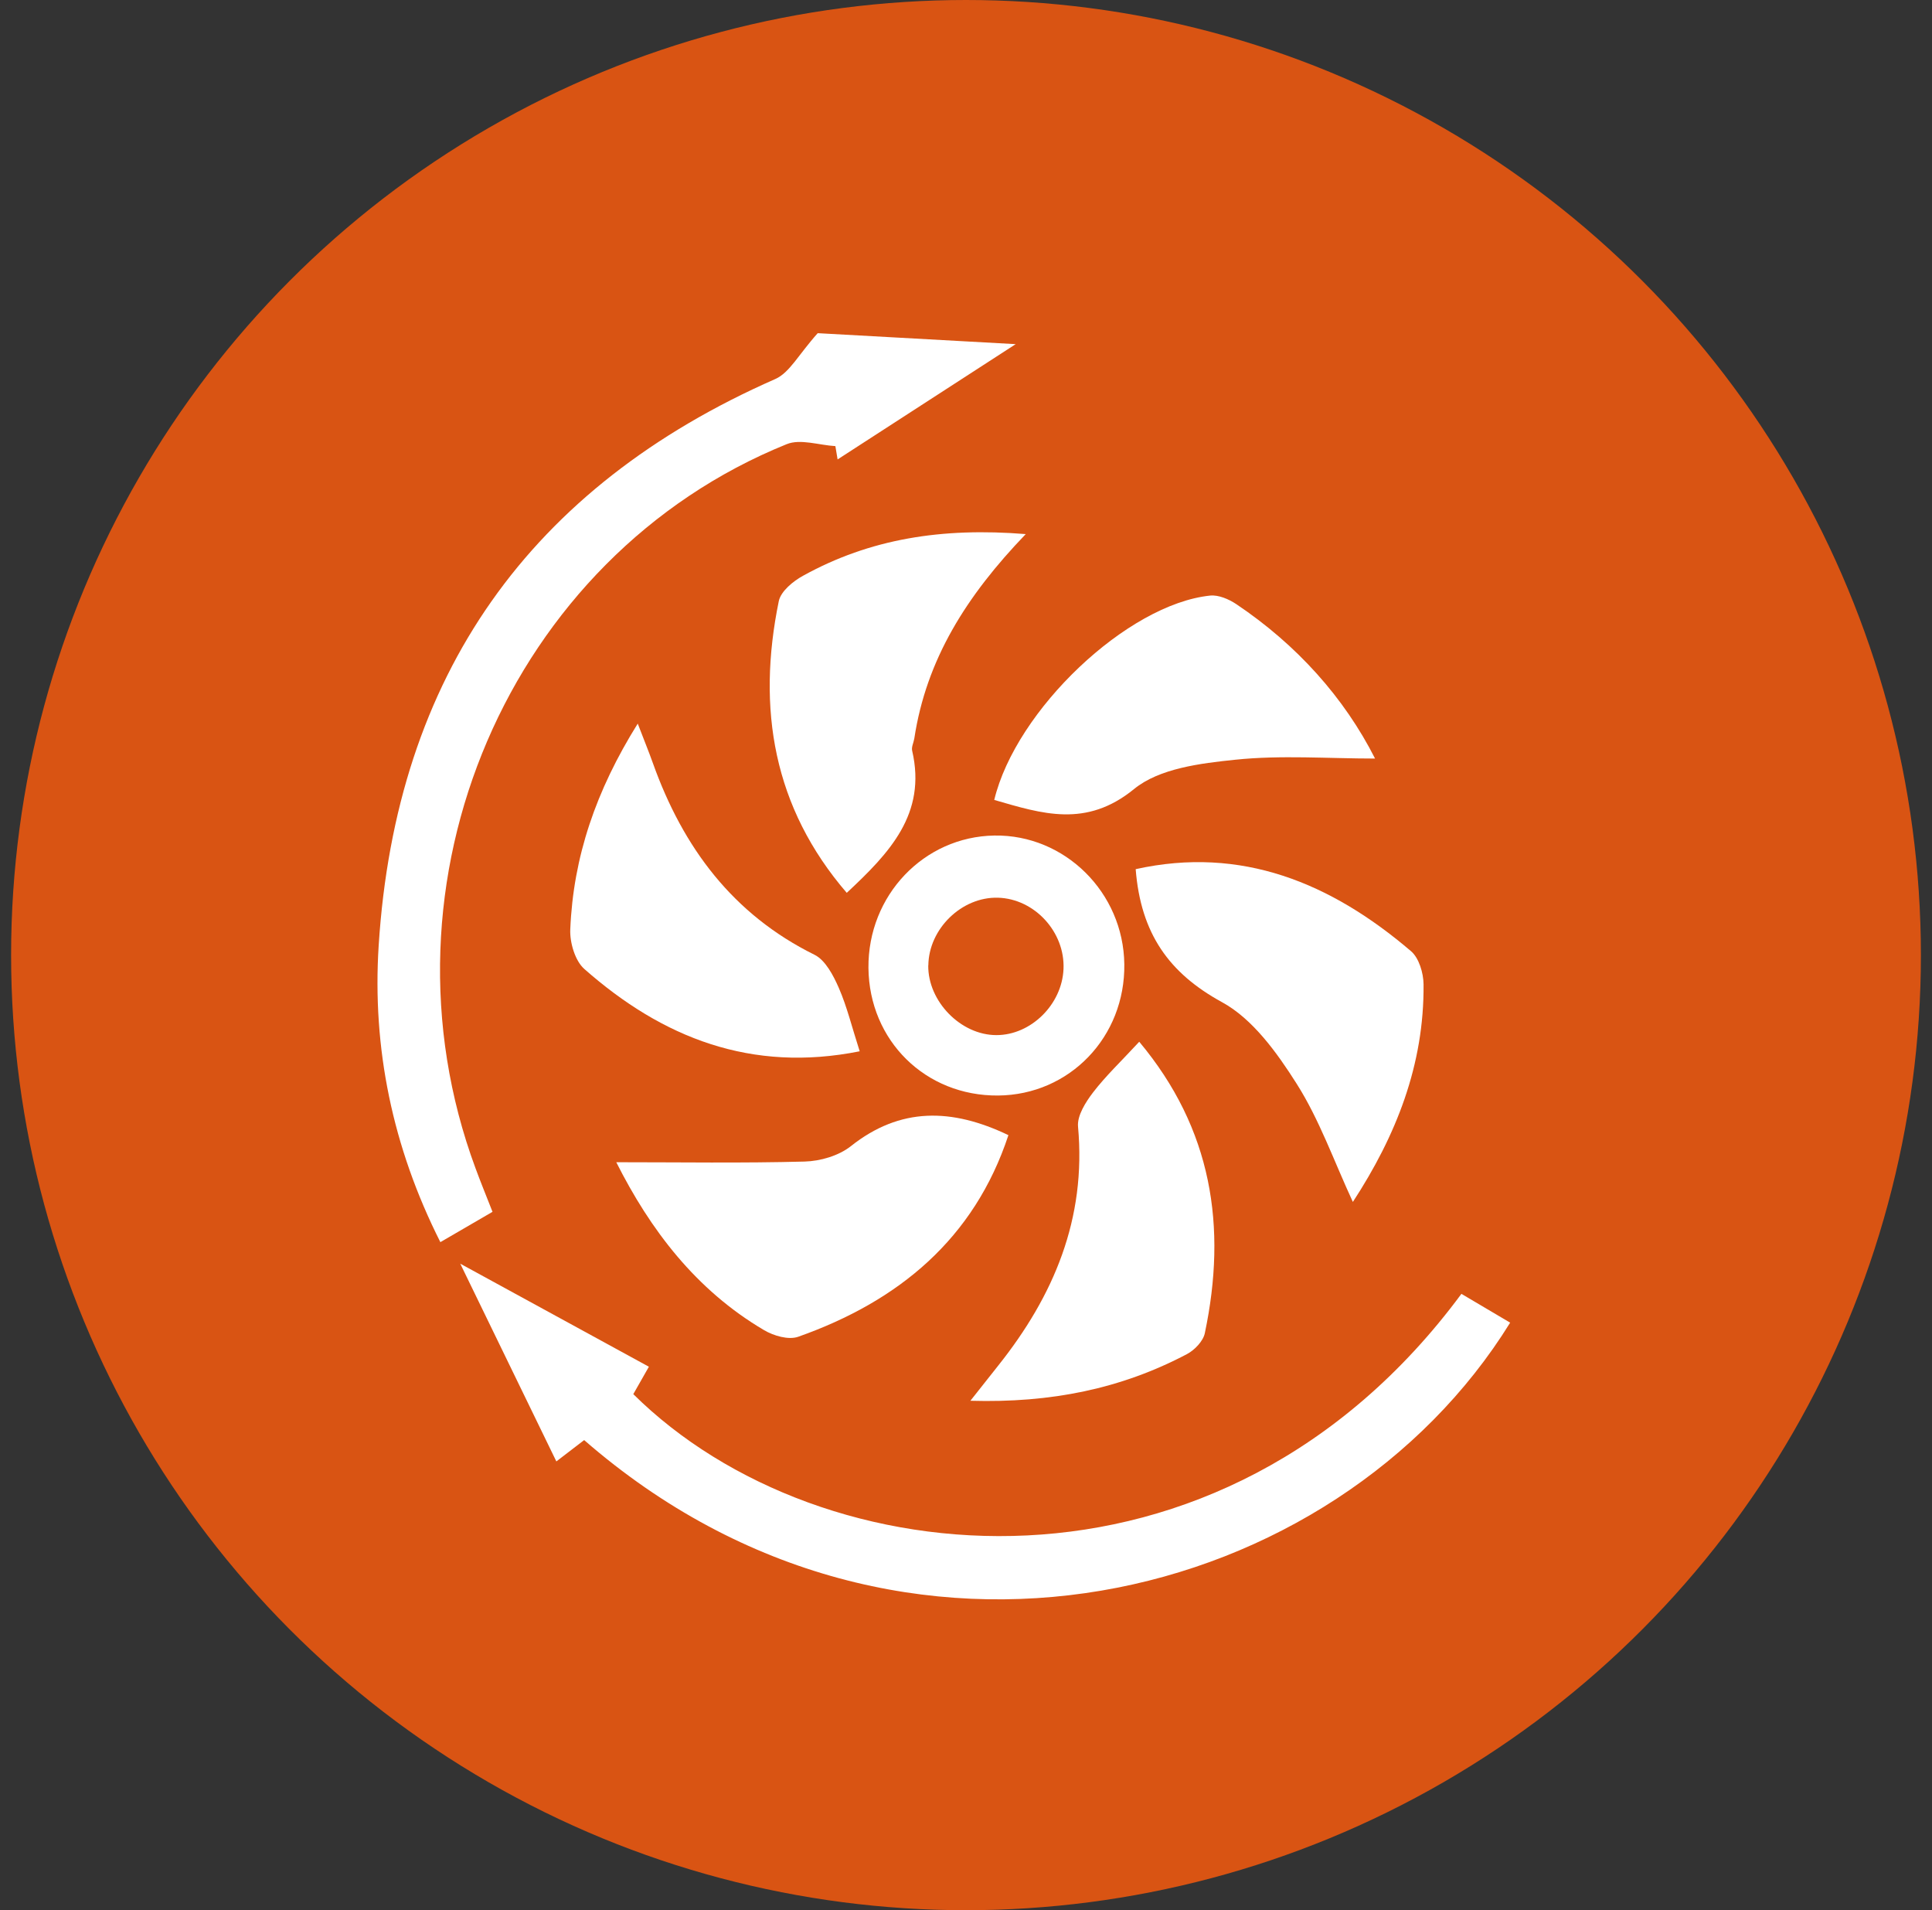 <?xml version="1.0" encoding="UTF-8"?>
<svg xmlns="http://www.w3.org/2000/svg" width="87" height="86" viewBox="0 0 87 86" fill="none">
  <rect x="0" y="0" width="87" height="86" fill="#333333" stroke="none"/>
  <circle cx="43.5" cy="43" r="43" fill="#D95413"></circle>
  <path d="M22.178 54.558C21.357 55.037 20.677 55.433 19.83 55.923C17.669 51.638 16.759 47.183 17.052 42.574C17.828 30.383 23.879 21.914 34.914 17.063C35.556 16.78 35.969 15.951 36.823 15C39.174 15.132 42.16 15.294 45.737 15.494C42.747 17.429 40.233 19.055 37.718 20.684C37.685 20.485 37.651 20.285 37.618 20.085C36.882 20.043 36.043 19.745 35.423 19.998C22.917 25.06 16.64 39.726 21.413 52.596C21.628 53.181 21.862 53.754 22.178 54.558Z" fill="white"></path>
  <path d="M26.308 64.833C25.873 65.165 25.535 65.425 25.053 65.795C23.675 62.958 22.326 60.186 20.726 56.893C23.849 58.598 26.486 60.039 29.22 61.532C28.964 61.981 28.737 62.377 28.518 62.766C36.934 71.102 54.974 72.898 65.809 58.251C66.529 58.677 67.265 59.111 68.004 59.548C60.171 72.207 40.63 77.3 26.308 64.837V64.833Z" fill="white"></path>
  <path d="M51.145 39.13C55.895 38.078 59.933 39.741 63.543 42.827C63.896 43.129 64.1 43.807 64.104 44.313C64.137 47.945 62.863 51.137 60.921 54.113C60.063 52.261 59.413 50.405 58.391 48.794C57.507 47.398 56.412 45.874 55.03 45.12C52.649 43.819 51.368 42.035 51.141 39.13H51.145Z" fill="white"></path>
  <path d="M27.756 52.325C30.631 52.325 33.431 52.37 36.232 52.295C36.941 52.276 37.77 52.034 38.316 51.601C40.537 49.839 42.858 49.884 45.41 51.106C43.868 55.773 40.47 58.583 35.946 60.182C35.511 60.337 34.839 60.141 34.405 59.884C31.329 58.074 29.272 55.346 27.752 52.325H27.756Z" fill="white"></path>
  <path d="M46.194 24.042C43.505 26.837 41.711 29.704 41.172 33.249C41.142 33.434 41.035 33.634 41.076 33.8C41.737 36.652 40.043 38.41 38.13 40.197C34.825 36.358 34.074 31.914 35.07 27.063C35.163 26.618 35.716 26.165 36.165 25.92C39.174 24.257 42.413 23.74 46.194 24.046V24.042Z" fill="white"></path>
  <path d="M51.301 46.901C54.584 50.824 55.264 55.233 54.254 60.024C54.179 60.382 53.793 60.782 53.451 60.963C50.491 62.525 47.33 63.169 43.698 63.064C44.221 62.4 44.582 61.944 44.946 61.487C47.449 58.349 48.924 54.871 48.545 50.722C48.5 50.227 48.89 49.616 49.224 49.179C49.789 48.443 50.472 47.798 51.301 46.901Z" fill="white"></path>
  <path d="M61.92 34.151C59.788 34.151 57.686 33.989 55.624 34.204C54.057 34.366 52.207 34.592 51.067 35.524C48.909 37.285 46.926 36.637 44.772 36.014C45.748 31.959 50.766 27.199 54.495 26.814C54.87 26.776 55.331 26.973 55.665 27.195C58.399 29.028 60.531 31.409 61.92 34.151Z" fill="white"></path>
  <path d="M38.71 47.331C33.844 48.304 29.836 46.735 26.311 43.623C25.896 43.257 25.654 42.434 25.68 41.842C25.814 38.583 26.835 35.592 28.718 32.578C28.997 33.306 29.212 33.83 29.402 34.362C30.761 38.164 33.008 41.171 36.678 42.985C37.168 43.227 37.525 43.913 37.77 44.471C38.141 45.32 38.361 46.237 38.713 47.331H38.71Z" fill="white"></path>
  <path d="M44.946 49.322C41.677 49.349 39.141 46.852 39.107 43.577C39.078 40.318 41.599 37.666 44.779 37.617C47.947 37.568 50.588 40.179 50.629 43.408C50.673 46.685 48.163 49.296 44.942 49.322H44.946ZM41.8 43.464C41.781 45.086 43.271 46.606 44.872 46.602C46.424 46.602 47.821 45.226 47.891 43.63C47.966 41.963 46.588 40.462 44.938 40.416C43.308 40.371 41.822 41.816 41.804 43.464H41.8Z" fill="white"></path>
</svg>
